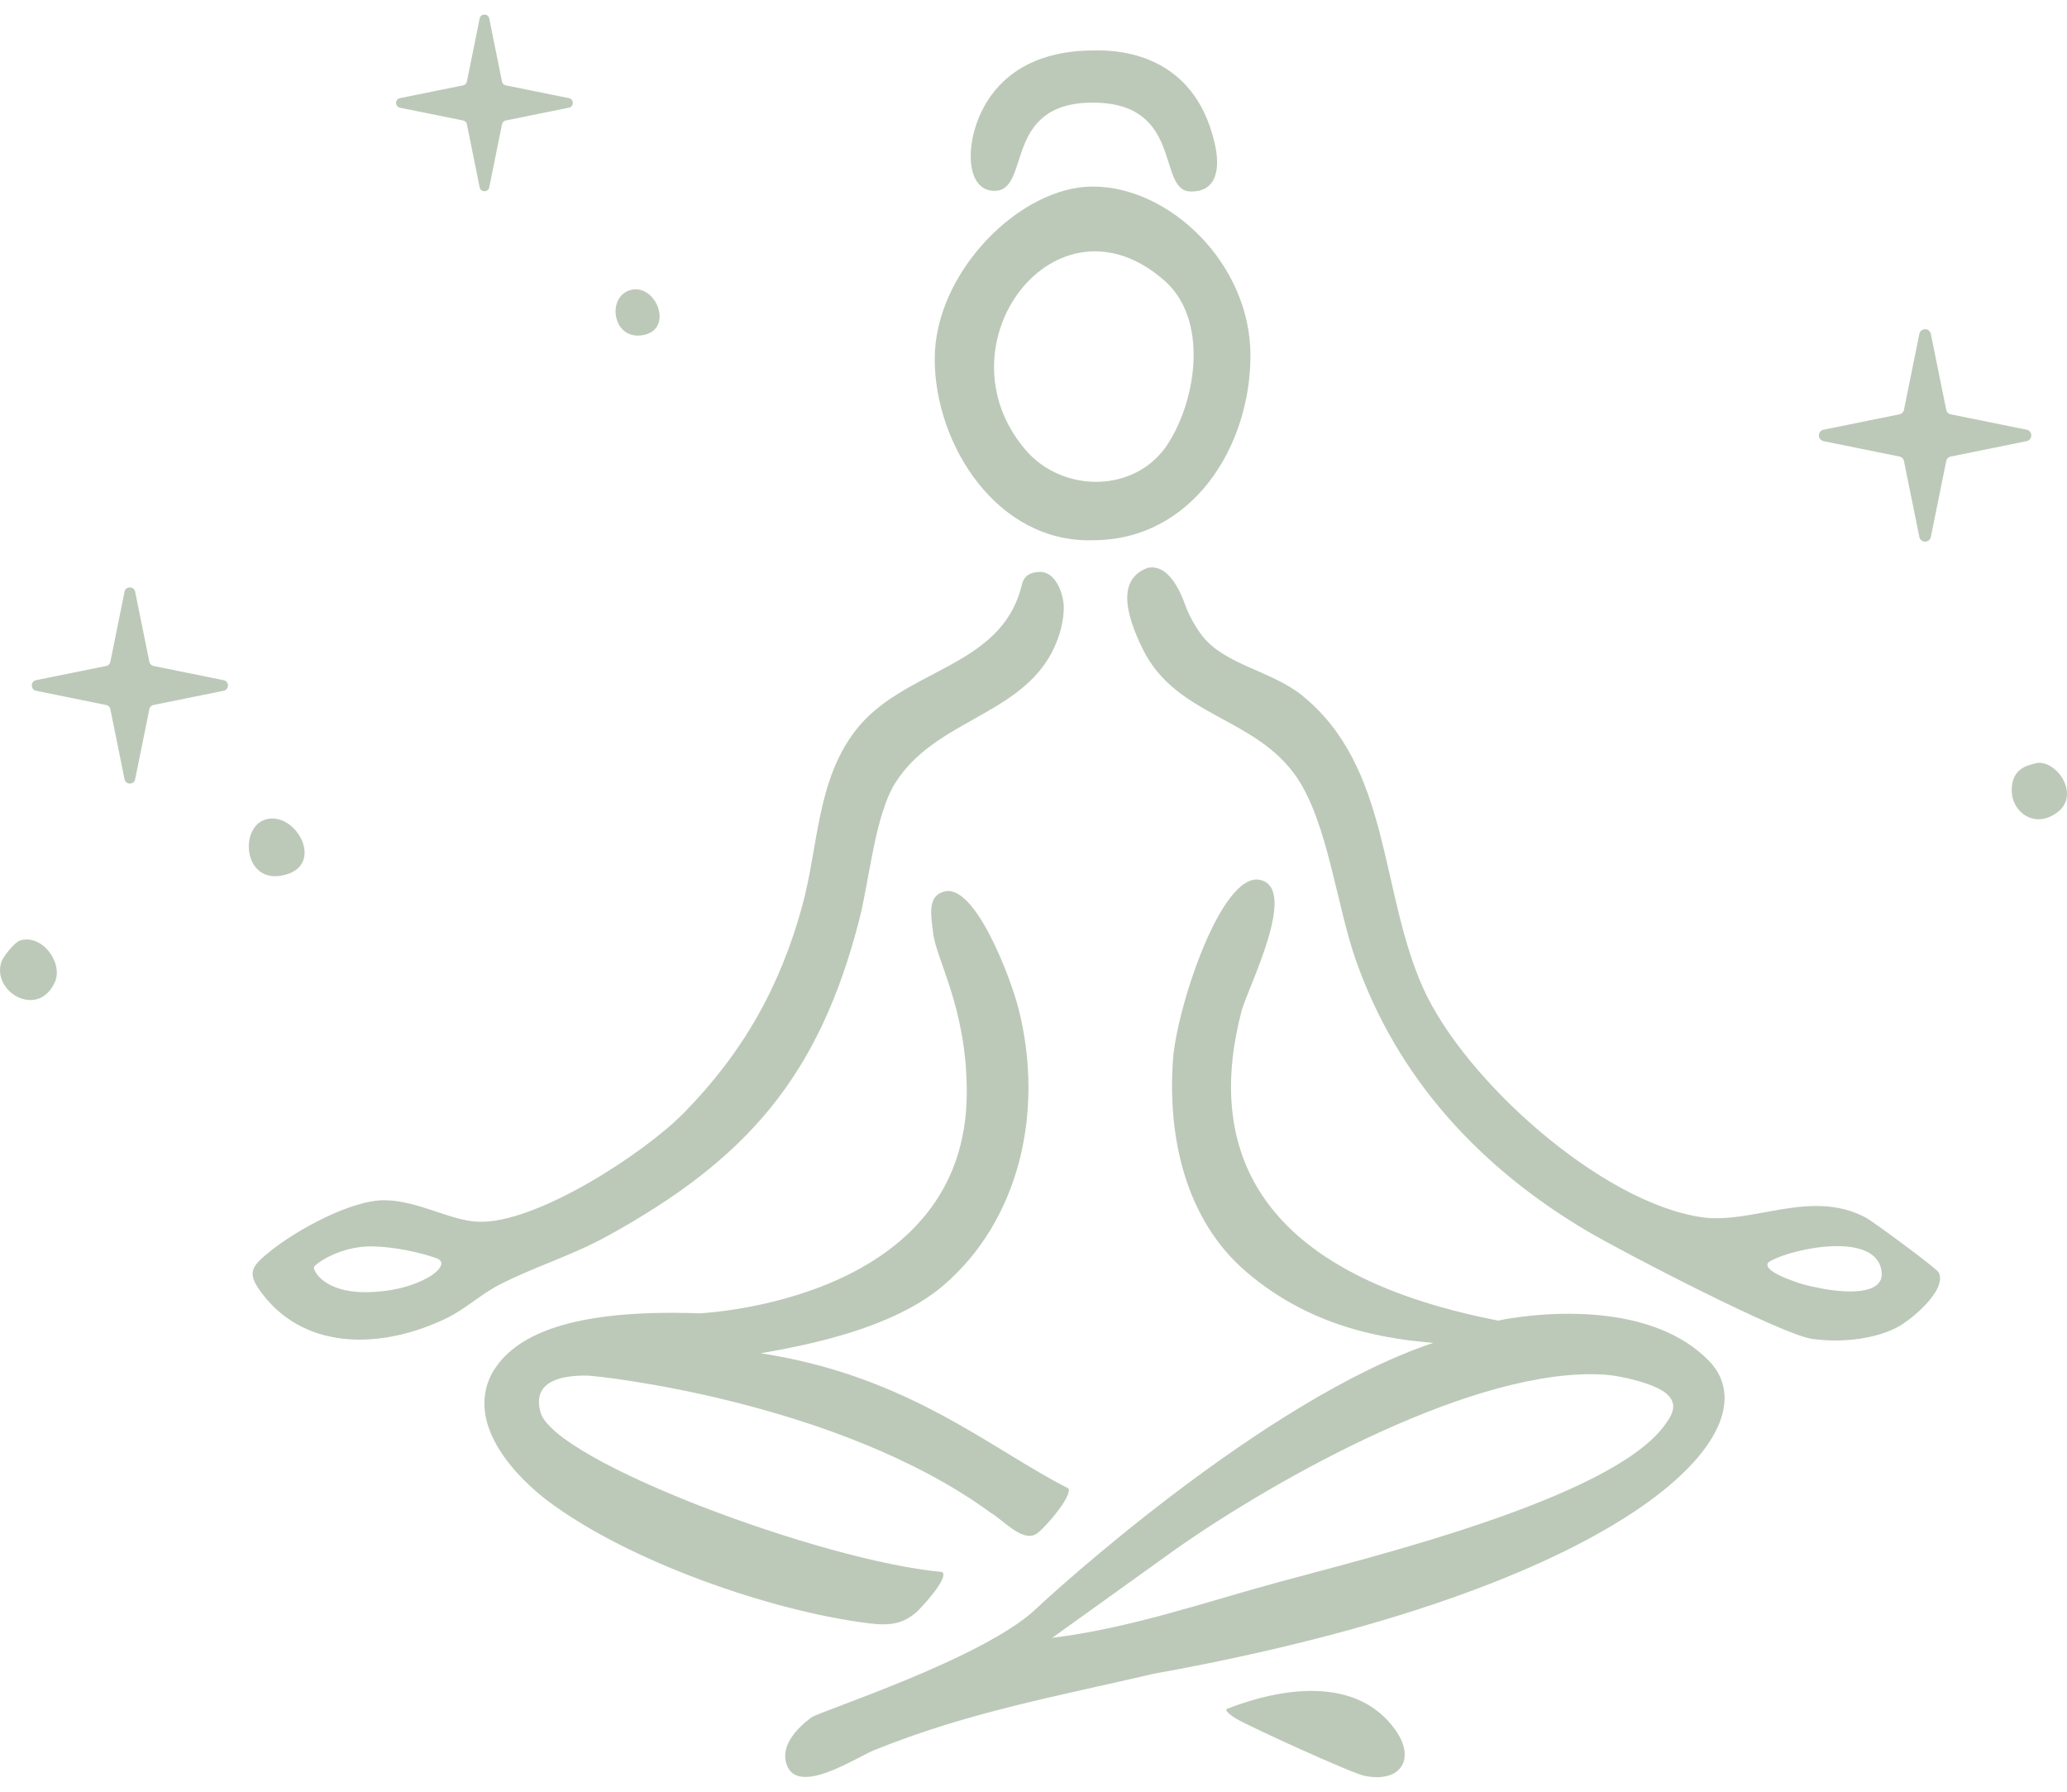 <?xml version="1.0" encoding="UTF-8"?>
<svg xmlns="http://www.w3.org/2000/svg" id="a" viewBox="0 0 170.079 147.402">
  <path d="M85.309,132.302c1.084-1.045,18.706-17.186,32.611-21.821-3.155-.3-9.649-.921-15.399-5.871-4.989-4.296-6.454-11.059-6.005-17.432.299-4.218,3.975-15.492,7.173-14.79,3.198.703-1.038,8.919-1.527,10.778-2.795,10.639.362,21.444,21.106,25.475,0,0,11.531-2.56,17.308,3.269,5.776,5.829-6.895,18.808-45.631,25.784-8.04,1.875-15.239,3.151-22.986,6.275-1.547.626-6.433,3.906-7.262,1.1-.424-1.439.743-2.785,2.061-3.778.66-.499,14.273-4.863,18.553-8.992M137.112,114.645c-.954-.826-3.76-1.466-5.033-1.553-10.502-.707-26.819,8.381-35.324,14.347l-10.173,7.301c6.381-.778,12.493-2.912,18.665-4.593,7.426-2.024,27.128-6.789,31.663-12.814.67-.889,1.233-1.794.201-2.686" fill="#bcc9b8"></path>
  <path d="M89.925,15.349c6.329,0,12.966,6.355,12.966,13.897s-4.83,15.198-12.966,15.198c-7.836.238-13.014-7.812-13.014-14.921s6.996-14.177,13.014-14.177M95.821,23.093c-8.918-7.864-18.838,5.254-11.44,13.917,3.067,3.591,9.125,3.594,11.751-.546,2.347-3.697,3.297-10.191-.311-13.373M83.8,82.949c2.195,8.653-.032,17.537-6.162,22.791-4.135,3.533-11.062,4.897-15.054,5.591,12.193,1.854,18.954,7.9,25.333,11.122.335.636-2.061,3.425-2.709,3.776-1.129.611-2.702-1.206-3.695-1.783-12.569-9.175-32.346-11.28-33.264-11.281-1.945-.011-4.513.396-3.772,3.029,1.135,4.022,23.211,12.252,33.036,13.128.656.416-1.767,3.015-2.11,3.309-1.042.896-2.036,1.147-3.875.92-8.135-1.003-19.907-5.132-26.481-10.097-2.267-1.711-6.807-6.096-4.603-10.403,1.503-2.724,5.439-5.427,17.138-5.005.724-.059,21.967-1.155,21.967-18.189,0-6.951-2.517-10.886-2.767-13.099-.154-1.339-.518-2.994.839-3.39,2.546-.879,5.541,7.075,6.176,9.583" fill="#bcc9b8"></path>
  <path d="M85.593,47.053c-1.316,0-1.454.819-1.555,1.22-1.736,6.748-9.749,6.716-13.68,11.869-3.173,4.164-3.009,9.491-4.347,14.382-1.835,6.7-4.891,12.092-9.743,17.034-3.27,3.331-12.185,9.152-16.936,8.953-2.291-.097-4.899-1.72-7.634-1.771-2.736-.049-7.205,2.404-9.349,4.107-1.72,1.368-2.11,1.855-.725,3.648,3.703,4.791,10.121,4.377,15.109,1.956,1.564-.757,2.773-1.933,4.298-2.726,2.821-1.47,5.967-2.403,8.877-3.999,11.558-6.342,17.476-13.182,20.787-26.032.859-3.33,1.288-8.648,3.005-11.335,3.175-4.961,9.696-5.451,12.591-10.232.694-1.145,1.224-2.662,1.238-4.114.012-1.068-.623-2.962-1.936-2.962M25.839,104.244c.055-.235,2.049-1.709,4.715-1.709,1.991.03,4.05.519,5.352.972,1.543.534-1.464,2.82-5.894,2.796-3.36,0-4.272-1.791-4.174-2.059M159.524,104.681c-.168-.337-5.414-4.201-6.021-4.523-4.499-2.382-9.309.579-13.45-.015-8.32-1.191-19.586-11.326-22.964-18.881-3.587-8.024-2.649-18.169-9.965-24.062-2.47-1.99-6.265-2.5-8.133-4.806-.599-.765-1.08-1.614-1.429-2.52-.317-.887-1.31-3.549-3.139-3.153-1.228.457-1.679,1.376-1.671,2.501.009,1.251.581,2.759,1.279,4.181,2.773,5.63,9.35,5.538,12.748,10.663,2.465,3.715,3.209,10.404,4.758,14.847,3.423,9.813,10.273,17.192,19.139,22.412,2.847,1.677,15.88,8.45,18.396,8.817,2.215.323,4.964.097,6.96-.906,1.224-.617,4.211-3.122,3.492-4.559M149.336,105.887c-.642-.118-1.271-.296-1.878-.534-1.533-.544-2.501-1.206-1.809-1.595,1.967-1.109,8.915-2.507,9.183.952.137,1.791-2.849,1.768-5.496,1.177M160.465,34.076l6.34,1.285c.255.082.395.356.313.61-.048.149-.164.265-.313.313l-6.34,1.285c-.15.048-.269.166-.315.316l-1.285,6.341c-.084.255-.359.394-.615.31-.147-.048-.262-.164-.311-.31l-1.285-6.341c-.046-.15-.164-.269-.315-.316l-6.34-1.285c-.255-.082-.396-.356-.313-.61.048-.149.164-.265.313-.313l6.34-1.285c.15-.048.268-.165.315-.315l1.285-6.342c.084-.255.359-.394.615-.31.147.048.262.164.311.31l1.285,6.342c.047.15.164.267.315.315M41.577,7.014l5.275,1.068c.376.12.376.652,0,.77l-5.275,1.068c-.124.041-.221.138-.262.262l-1.068,5.274c-.12.376-.652.376-.77,0l-1.068-5.274c-.041-.124-.138-.221-.262-.262l-5.274-1.068c-.376-.118-.376-.65,0-.77l5.274-1.068c.125-.04.222-.137.262-.262l1.068-5.275c.118-.376.65-.376.77,0l1.068,5.275c.04.124.137.222.262.262M12.589,54.78l5.853,1.185c.236.072.369.322.298.557-.043.143-.155.255-.298.298l-5.853,1.188c-.137.044-.245.152-.29.29l-1.188,5.853c-.132.416-.721.416-.854,0l-1.186-5.853c-.045-.137-.153-.245-.291-.29l-5.853-1.188c-.417-.132-.417-.721,0-.855l5.853-1.185c.137-.046.245-.153.291-.291l1.186-5.853c.134-.416.722-.416.854,0l1.188,5.853c.045.137.153.245.29.291M51.964,23.84c2.099-.461,3.551,3.408.798,3.752-2.425.302-2.853-3.301-.798-3.752M167.43,62.81c1.641-.49,3.835,2.491,1.879,4.001-1.852,1.43-3.78.031-3.78-1.813s1.429-2.046,1.902-2.186M21.84,67.42c2.464-.741,4.935,3.668,1.622,4.55-3.435.913-3.817-3.89-1.622-4.55M1.649,77.37c1.841-.554,3.585,1.876,2.858,3.449-1.415,3.061-5.272.714-4.373-1.736.15-.408,1.082-1.581,1.514-1.711M100.919,140.6c4.465-1.758,10.73-2.773,13.912,1.74,1.705,2.418.376,4.373-2.581,3.749-1.062-.223-9.316-3.985-10.525-4.689-.218-.128-.951-.606-.804-.8M89.924,8.442c-7.51,0-5.027,7.309-8.133,7.26-1.606-.04-2.104-1.808-1.856-3.78.082-.663,1.009-7.77,10.076-7.77,2.463-.066,8.206.501,9.893,7.451.557,2.225.248,4.205-1.956,4.15-2.777-.071-.512-7.308-8.024-7.308" fill="#bcc9b8"></path>
</svg>
